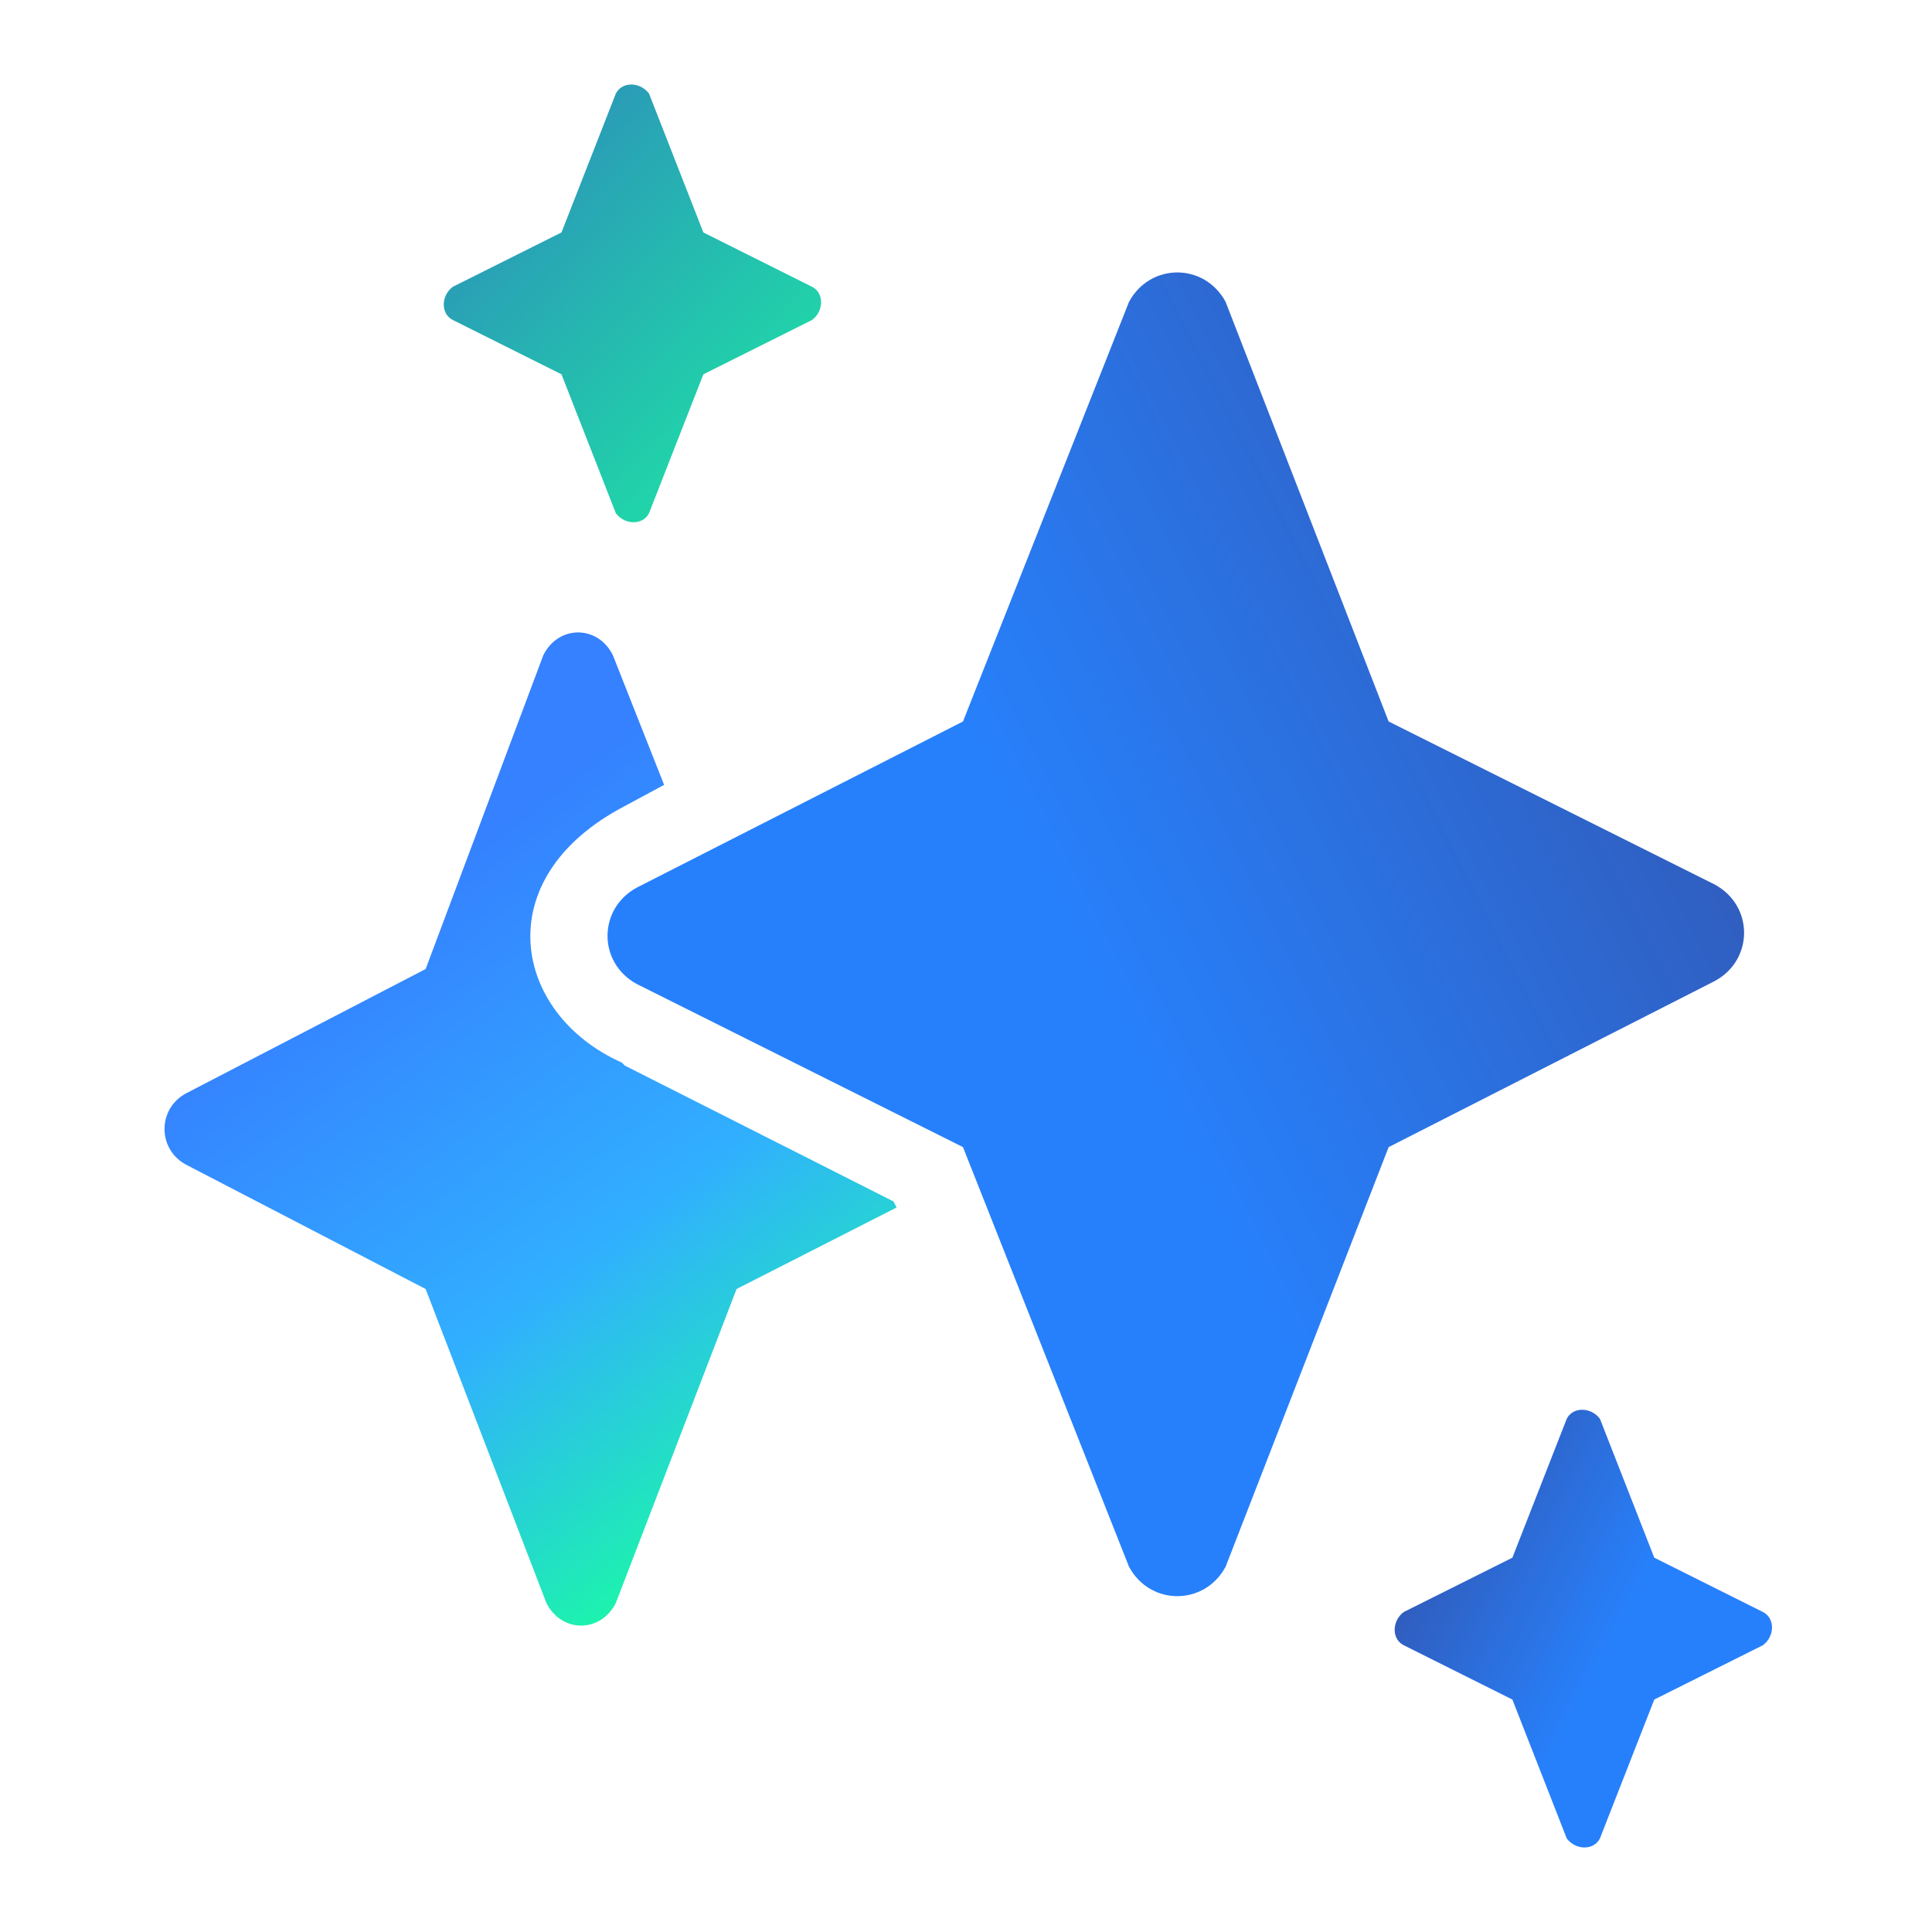 <?xml version="1.0" encoding="UTF-8"?> <svg xmlns="http://www.w3.org/2000/svg" xmlns:xlink="http://www.w3.org/1999/xlink" version="1.1" id="Layer_1" x="0px" y="0px" viewBox="0 0 64 64" style="enable-background:new 0 0 64 64;" xml:space="preserve"> <style type="text/css"> .st0{fill-rule:evenodd;clip-rule:evenodd;fill:url(#Fill-11_00000172410695717142381560000003400390671746414271_);} .st1{fill-rule:evenodd;clip-rule:evenodd;fill:url(#Fill-11-Copy_00000136413326176749603700000013534155579023389597_);} .st2{fill-rule:evenodd;clip-rule:evenodd;fill:url(#Combined-Shape_00000124137656548040495750000006502102427791740589_);} .st3{fill-rule:evenodd;clip-rule:evenodd;fill:url(#Fill-7_00000157310060408163654910000016202818505308492683_);} </style> <g id="Intelligence_4-star_color_Final"> <linearGradient id="Fill-11_00000155142455351468494710000010864433243541217708_" gradientUnits="userSpaceOnUse" x1="-813.409" y1="400.915" x2="-813.116" y2="400.582" gradientTransform="matrix(42 0 0 -49 34179.715 19649)"> <stop offset="0" style="stop-color:#2C92B9"></stop> <stop offset="1" style="stop-color:#19FF9F"></stop> </linearGradient> <path id="Fill-11" style="fill-rule:evenodd;clip-rule:evenodd;fill:url(#Fill-11_00000155142455351468494710000010864433243541217708_);" d=" M18.6,7.7l1.8-4.6c0.2-0.4,0.8-0.4,1.1,0l1.8,4.6l3.6,1.8c0.4,0.2,0.4,0.8,0,1.1l-3.6,1.8L21.5,17c-0.2,0.4-0.8,0.4-1.1,0l-1.8-4.6 L15,10.6c-0.4-0.2-0.4-0.8,0-1.1L18.6,7.7z"></path> <linearGradient id="Fill-11-Copy_00000010312932500305165300000013078904662785641116_" gradientUnits="userSpaceOnUse" x1="-815.186" y1="402.984" x2="-815.057" y2="402.906" gradientTransform="matrix(42 0 0 -49 34285.715 19797)"> <stop offset="0" style="stop-color:#305EBF"></stop> <stop offset="1" style="stop-color:#2780FB"></stop> </linearGradient> <path id="Fill-11-Copy" style="fill-rule:evenodd;clip-rule:evenodd;fill:url(#Fill-11-Copy_00000010312932500305165300000013078904662785641116_);" d=" M50.1,51.6l1.8-4.6c0.2-0.4,0.8-0.4,1.1,0l1.8,4.6l3.6,1.8c0.4,0.2,0.4,0.8,0,1.1l-3.6,1.8l-1.8,4.6c-0.2,0.4-0.8,0.4-1.1,0 l-1.8-4.6l-3.6-1.8c-0.4-0.2-0.4-0.8,0-1.1L50.1,51.6z"></path> <linearGradient id="Combined-Shape_00000102529430850938165040000007279235117863585158_" gradientUnits="userSpaceOnUse" x1="-822.096" y1="408.542" x2="-821.979" y2="408.326" gradientTransform="matrix(81.725 0 0 -110.836 67199.492 45310.336)"> <stop offset="0" style="stop-color:#3581FF"></stop> <stop offset="0.528" style="stop-color:#31AFFF"></stop> <stop offset="1" style="stop-color:#19FF9F"></stop> </linearGradient> <path id="Combined-Shape" style="fill-rule:evenodd;clip-rule:evenodd;fill:url(#Combined-Shape_00000102529430850938165040000007279235117863585158_);" d=" M18,21.7c0.5-1,1.8-1,2.3,0L22,26l-1.3,0.7c-4.6,2.4-3.7,6.9-0.1,8.5l0.1,0.1l8.9,4.5l0.1,0.2l-5.3,2.7l-4,10.4c-0.5,1-1.8,1-2.3,0 l-4-10.4l-7.9-4.1c-1-0.5-1-1.9,0-2.4l7.9-4.1L18,21.7z"></path> <linearGradient id="Fill-7_00000132794650595881560980000014226594903769704105_" gradientUnits="userSpaceOnUse" x1="-837.302" y1="409.693" x2="-837.173" y2="409.615" gradientTransform="matrix(-126.697 0 0 -148 -106031.055 60656)"> <stop offset="0" style="stop-color:#305EBF"></stop> <stop offset="1" style="stop-color:#2780FB"></stop> </linearGradient> <path id="Fill-7" style="fill-rule:evenodd;clip-rule:evenodd;fill:url(#Fill-7_00000132794650595881560980000014226594903769704105_);" d=" M46,23.9L40.6,10c-0.7-1.3-2.5-1.3-3.2,0l-5.5,13.9l-10.8,5.5c-1.3,0.7-1.3,2.5,0,3.2L31.9,38l5.5,13.9c0.7,1.3,2.5,1.3,3.2,0 L46,38l10.8-5.5c1.3-0.7,1.3-2.5,0-3.2L46,23.9z"></path> </g> </svg> 